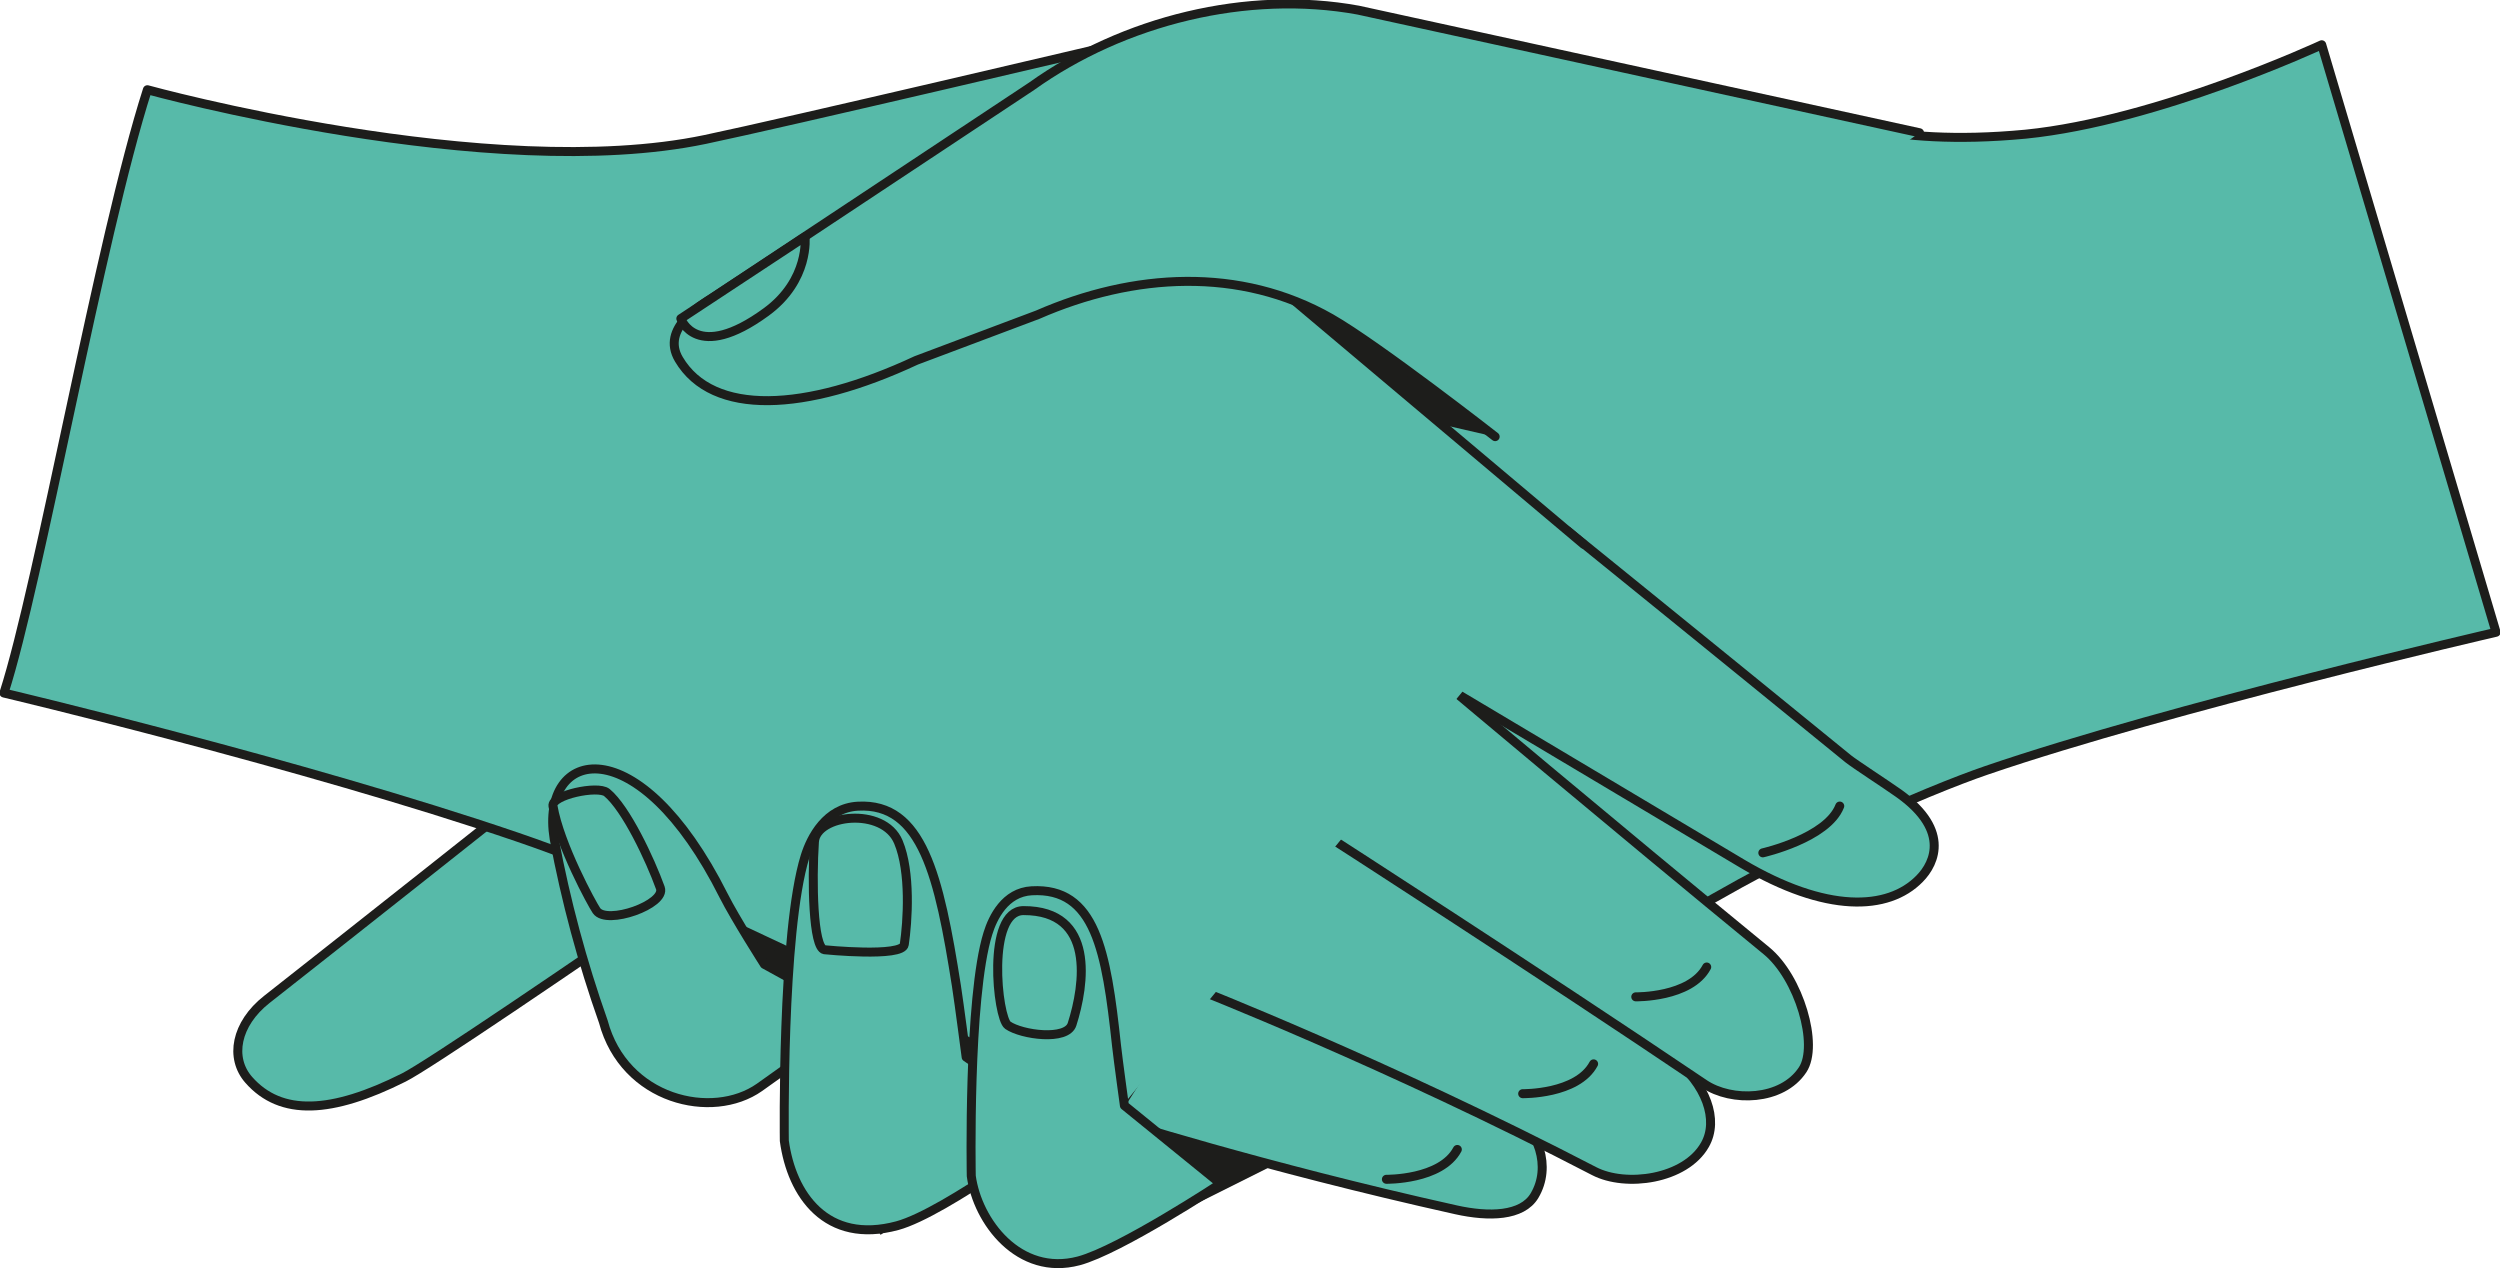 <svg width="278" height="141" viewBox="0 0 278 141" fill="none" xmlns="http://www.w3.org/2000/svg">
<path d="M258.175 4.977L277.562 70.308C277.562 70.308 241.303 78.68 220.908 85.656C214.554 87.832 197.805 94.817 181.179 105.584C165.648 115.641 151.783 124.477 151.783 124.477L92.903 61.068L144.009 22.343L202.783 12.69C202.783 12.69 209.392 16.428 225.247 14.919C239.936 13.453 258.175 4.977 258.175 4.977Z" fill="#57BAA9" stroke="#1D1D1B" stroke-linecap="round" stroke-linejoin="round"/>
<path d="M128.505 136.122L151.784 124.478L138.532 110.367L118.154 128.857L128.505 136.122Z" fill="#1D1D1B"/>
<path d="M97.917 137.314L138.602 109.979L123.229 93.613L90.231 124.151L97.917 137.314Z" fill="#1D1D1B"/>
<path d="M89.17 118.292L123.228 93.616L107.733 77.066L75.19 108.429L89.17 118.292Z" fill="#1D1D1B"/>
<path d="M92.903 61.066C92.903 61.066 47.959 96.764 29.668 111.138C26.214 113.858 25.513 117.649 27.669 120.088C31.236 124.134 36.854 123.862 44.909 119.816C50.168 117.184 107.759 77.064 107.759 77.064L92.903 61.066Z" fill="#57BAA9" stroke="#1D1D1B" stroke-linecap="round" stroke-linejoin="round"/>
<path d="M123.088 38.621L135.279 29.004L156.901 31.961L166.27 48.573L123.088 38.621Z" fill="#1D1D1B"/>
<path d="M161.924 134.534C140.258 129.717 123.632 124.399 123.632 124.399L133.36 109.191L168.006 123.495C171.1 125.619 172.546 129.752 170.636 132.955C169.26 135.263 165.552 135.342 161.924 134.534Z" fill="#57BAA9" stroke="#1D1D1B" stroke-linecap="round" stroke-linejoin="round"/>
<path d="M177.262 130.226C154.299 118.292 132.844 109.894 132.844 109.894L147.559 92.949C147.559 92.949 175.299 109.447 186.009 117.651C189.734 120.503 191.162 124.566 189.585 127.304C187.403 131.156 180.785 132.06 177.262 130.226Z" fill="#57BAA9" stroke="#1D1D1B" stroke-linecap="round" stroke-linejoin="round"/>
<path d="M189.514 120.529C170.741 107.858 147.559 92.948 147.559 92.948L160.477 75.828C160.477 75.828 179.233 91.624 196.412 105.708C200.075 108.7 202.258 116.238 200.452 118.958C198.165 122.433 192.547 122.574 189.514 120.529Z" fill="#57BAA9" stroke="#1D1D1B" stroke-linecap="round" stroke-linejoin="round"/>
<path d="M174.326 59.039C174.326 59.039 189.769 71.535 205.527 84.382C206.149 84.891 209.988 87.4 210.663 87.892C216.93 92.069 215.221 95.939 213.45 97.72C209.944 101.3 203.038 101.546 193.721 96.027L158.094 74.799L174.326 59.039Z" fill="#57BAA9" stroke="#1D1D1B" stroke-linecap="round" stroke-linejoin="round"/>
<path d="M123.632 124.398C106.927 115.14 77.566 99.915 57.513 93.08C33.507 84.892 0.438 77.065 0.438 77.065C4.426 64.683 11.07 26.581 16.39 9.978C16.39 9.978 54.577 20.509 78.416 15.507C87.233 13.664 124.088 4.977 124.088 4.977L131.388 22.869L176.087 60.515" fill="#57BAA9"/>
<path d="M123.632 124.398C106.927 115.14 77.566 99.915 57.513 93.08C33.507 84.892 0.438 77.065 0.438 77.065C4.426 64.683 11.07 26.581 16.39 9.978C16.39 9.978 54.577 20.509 78.416 15.507C87.233 13.664 124.088 4.977 124.088 4.977L131.388 22.869L176.087 60.515" stroke="#1D1D1B" stroke-linecap="round" stroke-linejoin="round"/>
<path d="M181.898 110.848C181.898 110.848 187.981 110.945 189.786 107.531" stroke="#1D1D1B" stroke-linecap="round" stroke-linejoin="round"/>
<path d="M196.026 94.837C196.026 94.837 203.187 93.213 204.58 89.633" stroke="#1D1D1B" stroke-linecap="round" stroke-linejoin="round"/>
<path d="M169.321 121.618C169.321 121.618 175.395 121.714 177.209 118.301" stroke="#1D1D1B" stroke-linecap="round" stroke-linejoin="round"/>
<path d="M154.167 131.137C154.167 131.137 160.25 131.225 162.055 127.82" stroke="#1D1D1B" stroke-linecap="round" stroke-linejoin="round"/>
<path d="M213.45 14.761L151.029 1.124C138.68 -1.131 124.929 2.291 114.718 9.592L79.169 33.145C78.03 33.864 73.438 36.506 75.497 39.963C79.248 46.281 89.52 45.851 101.878 40.077L115.393 34.996C126.059 30.337 137.883 29.635 147.997 35.391C153.256 38.392 166.262 48.554 166.262 48.554" fill="#57BAA9"/>
<path d="M213.45 14.761L151.029 1.124C138.68 -1.131 124.929 2.291 114.718 9.592L79.169 33.145C78.03 33.864 73.438 36.506 75.497 39.963C79.248 46.281 89.52 45.851 101.878 40.077L115.393 34.996C126.059 30.337 137.883 29.635 147.997 35.391C153.256 38.392 166.262 48.554 166.262 48.554" stroke="#1D1D1B" stroke-linecap="round" stroke-linejoin="round"/>
<path d="M89.521 26.328C89.521 26.328 90.064 31.146 85.191 34.7C77.417 40.377 75.708 35.428 75.708 35.428L89.521 26.328Z" fill="#57BAA9" stroke="#1D1D1B" stroke-linecap="round" stroke-linejoin="round"/>
<path d="M95.533 113.016L84.455 120.914C79.196 124.617 69.415 122.318 67.092 113.613C64.748 106.984 62.92 100.183 61.623 93.272C59.984 83.128 70.993 80.732 80.458 99.581C81.79 102.214 84.998 107.233 84.998 107.233L95.533 113.016Z" fill="#57BAA9" stroke="#1D1D1B" stroke-linecap="round" stroke-linejoin="round"/>
<path d="M118.233 124.967C118.233 124.967 105.174 134.83 99.775 136.296C91.887 138.419 88.022 132.829 87.216 126.853C87.216 126.853 86.9 103.652 89.53 95.21C90.178 93.121 91.87 89.84 95.402 89.647C102.562 89.252 104.429 97.404 106.358 109.654C106.664 111.628 107.436 117.552 107.436 117.552L118.233 124.967Z" fill="#57BAA9" stroke="#1D1D1B" stroke-linecap="round" stroke-linejoin="round"/>
<path d="M91.676 105.611C91.676 105.611 100.344 106.489 100.555 105.032C100.932 102.505 101.3 96.967 99.897 93.624C98.232 89.658 90.739 90.57 90.563 93.624C90.274 97.924 90.397 105.383 91.676 105.611Z" fill="#57BAA9" stroke="#1D1D1B" stroke-linecap="round" stroke-linejoin="round"/>
<path d="M135.727 131.628C135.727 131.628 124.569 138.973 119.951 140.21C113.307 141.966 108.688 135.823 108.005 130.768C108.005 130.768 107.628 110.928 109.854 103.802C110.397 102.047 111.747 99.213 114.727 99.055C121.809 98.66 123.027 105.75 124.157 116.263C124.342 117.939 125.034 122.941 125.034 122.941L135.727 131.628Z" fill="#57BAA9" stroke="#1D1D1B" stroke-linecap="round" stroke-linejoin="round"/>
<path d="M112.071 114.008C113.605 115.079 118.627 115.763 119.214 113.894C120.616 109.507 121.843 101.249 113.815 101.258C109.652 101.258 110.905 113.201 112.071 114.008Z" fill="#57BAA9" stroke="#1D1D1B" stroke-linecap="round" stroke-linejoin="round"/>
<path d="M66.329 101.26C67.46 102.909 74.095 100.566 73.429 98.732C72.281 95.556 69.616 89.887 67.487 88.132C66.478 87.307 61.281 88.421 61.492 89.632C62.228 93.941 65.821 100.514 66.329 101.26Z" fill="#57BAA9" stroke="#1D1D1B" stroke-linecap="round" stroke-linejoin="round"/>
</svg>
